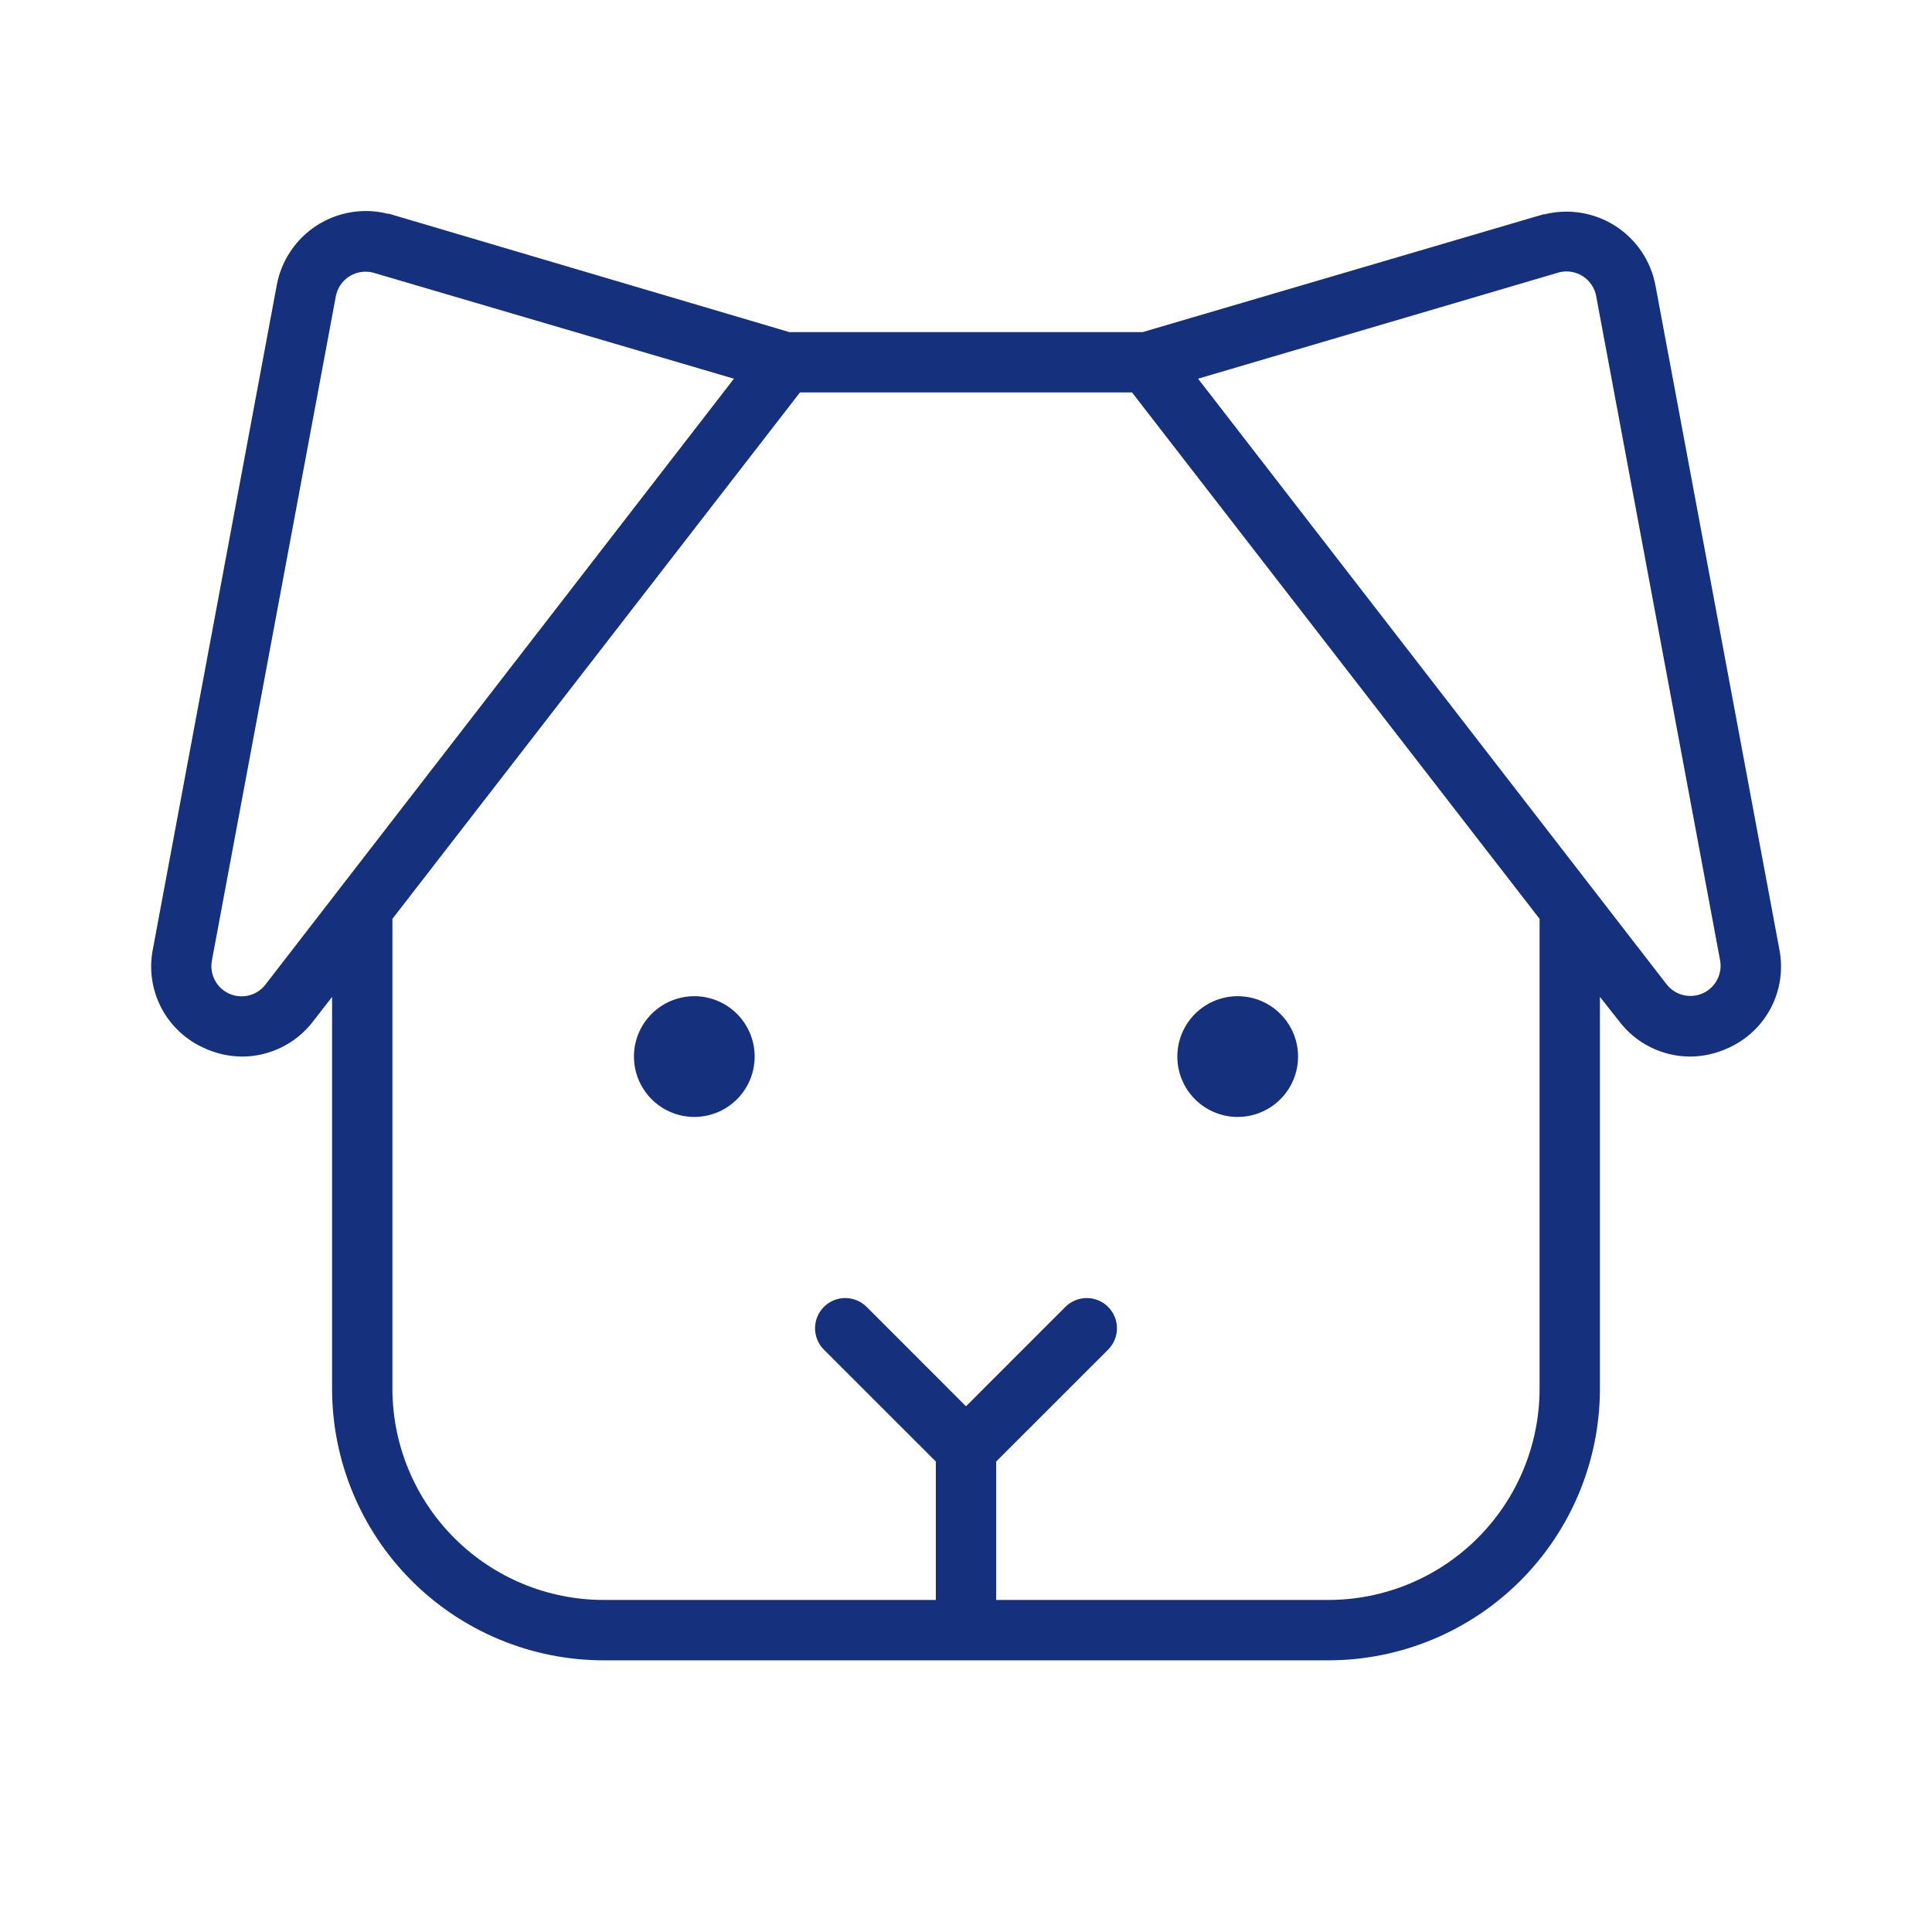 <svg width="68" height="68" viewBox="0 0 68 68" fill="none" xmlns="http://www.w3.org/2000/svg">
<path d="M26.562 37.188C26.562 37.608 26.438 38.019 26.204 38.368C25.971 38.718 25.639 38.99 25.251 39.151C24.862 39.312 24.435 39.354 24.023 39.272C23.611 39.19 23.232 38.987 22.935 38.69C22.638 38.393 22.435 38.014 22.353 37.602C22.271 37.19 22.313 36.763 22.474 36.374C22.635 35.986 22.907 35.654 23.257 35.421C23.606 35.187 24.017 35.063 24.438 35.063C25.001 35.063 25.542 35.286 25.94 35.685C26.339 36.084 26.562 36.624 26.562 37.188ZM43.562 39.313C43.983 39.313 44.394 39.188 44.743 38.955C45.093 38.721 45.365 38.389 45.526 38.001C45.687 37.612 45.729 37.185 45.647 36.773C45.565 36.361 45.362 35.982 45.065 35.685C44.768 35.388 44.389 35.185 43.977 35.103C43.565 35.021 43.138 35.063 42.749 35.224C42.361 35.385 42.029 35.658 41.796 36.007C41.562 36.356 41.438 36.767 41.438 37.188C41.438 37.751 41.661 38.292 42.06 38.69C42.458 39.089 42.999 39.313 43.562 39.313ZM60.812 36.893C60.396 37.085 59.943 37.185 59.484 37.188C59.004 37.186 58.53 37.075 58.1 36.862C57.669 36.65 57.293 36.341 57.001 35.96L56.312 35.087V48.875C56.312 51.411 55.305 53.843 53.512 55.637C51.718 57.43 49.286 58.438 46.75 58.438H21.25C18.714 58.438 16.282 57.43 14.488 55.637C12.695 53.843 11.688 51.411 11.688 48.875V35.087L11.015 35.955C10.722 36.337 10.345 36.646 9.914 36.86C9.483 37.074 9.008 37.186 8.527 37.188C8.068 37.185 7.615 37.085 7.198 36.893C6.543 36.605 6.006 36.102 5.675 35.468C5.345 34.833 5.241 34.104 5.382 33.402L9.743 10.027C9.823 9.6 9.99 9.194 10.233 8.834C10.475 8.474 10.789 8.167 11.155 7.932C11.521 7.698 11.93 7.54 12.359 7.47C12.788 7.399 13.226 7.417 13.648 7.523H13.69L27.779 11.688H40.221L54.32 7.544H54.363C54.784 7.439 55.223 7.421 55.652 7.491C56.08 7.562 56.49 7.719 56.856 7.954C57.221 8.188 57.535 8.495 57.778 8.855C58.021 9.216 58.187 9.622 58.267 10.049L62.629 33.424C62.765 34.122 62.659 34.846 62.328 35.477C61.998 36.107 61.464 36.606 60.812 36.893ZM25.832 13.329L13.106 9.589C13.026 9.571 12.944 9.562 12.862 9.563C12.614 9.563 12.375 9.65 12.185 9.808C11.995 9.966 11.866 10.186 11.82 10.428L7.459 33.803C7.414 34.038 7.449 34.28 7.558 34.492C7.667 34.704 7.845 34.873 8.062 34.972C8.279 35.071 8.523 35.094 8.755 35.037C8.987 34.98 9.193 34.847 9.339 34.659L25.832 13.329ZM54.188 32.34L39.844 13.813H28.156L13.812 32.34V48.875C13.812 50.848 14.596 52.739 15.991 54.134C17.386 55.529 19.277 56.313 21.25 56.313H32.938V51.441L28.998 47.502C28.799 47.303 28.687 47.032 28.687 46.75C28.687 46.468 28.799 46.198 28.998 45.998C29.198 45.799 29.468 45.687 29.75 45.687C30.032 45.687 30.302 45.799 30.502 45.998L34 49.497L37.498 45.998C37.698 45.799 37.968 45.687 38.25 45.687C38.532 45.687 38.802 45.799 39.002 45.998C39.201 46.198 39.313 46.468 39.313 46.75C39.313 47.032 39.201 47.303 39.002 47.502L35.062 51.441V56.313H46.75C48.723 56.313 50.614 55.529 52.009 54.134C53.404 52.739 54.188 50.848 54.188 48.875V32.34ZM60.541 33.796L56.18 10.421C56.153 10.28 56.099 10.145 56.019 10.026C55.939 9.907 55.836 9.805 55.716 9.726C55.596 9.648 55.461 9.595 55.32 9.57C55.179 9.545 55.034 9.549 54.894 9.581L42.168 13.329L58.666 34.654C58.814 34.839 59.019 34.97 59.25 35.025C59.481 35.08 59.723 35.056 59.939 34.958C60.155 34.859 60.331 34.691 60.44 34.48C60.55 34.27 60.585 34.029 60.541 33.796Z" fill="#15307D"/>
</svg>
